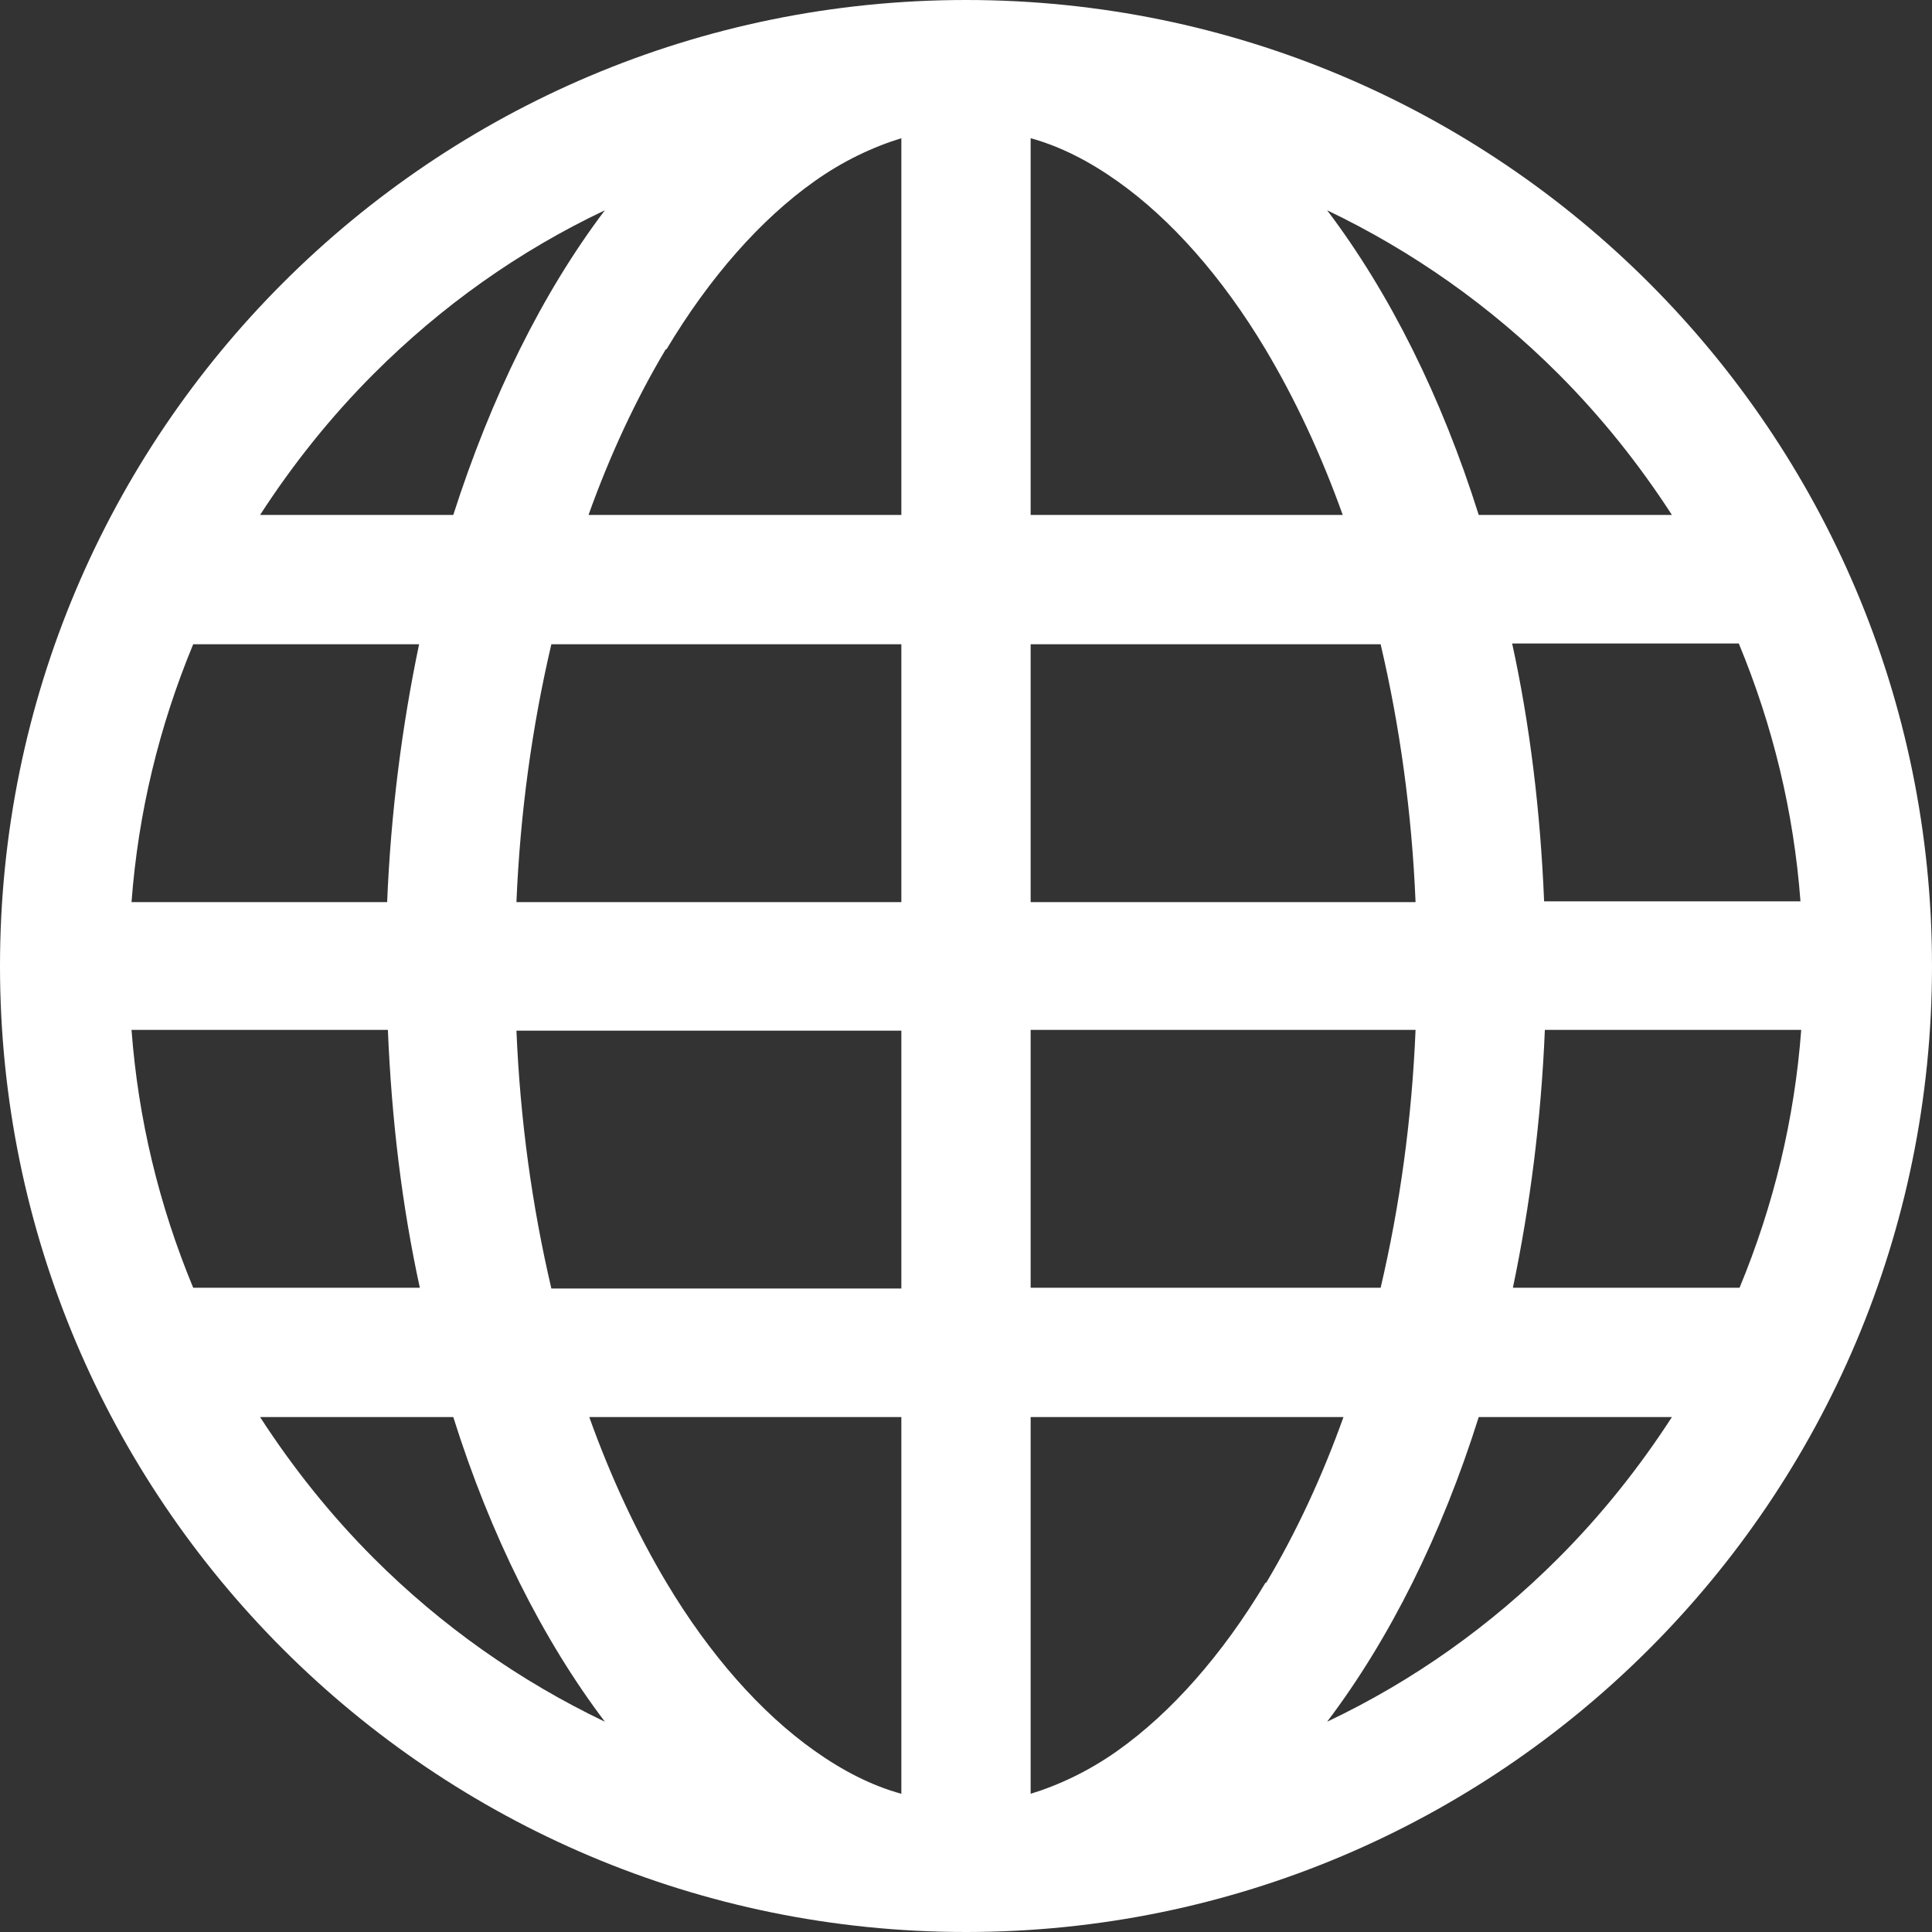 <?xml version="1.0" encoding="UTF-8"?>
<svg id="_レイヤー_2" data-name="レイヤー_2" xmlns="http://www.w3.org/2000/svg" viewBox="0 0 26 26">
  <rect x="0" y="0" width="26" height="26" fill="#333333" stroke="none"/>
  <defs>
    <style>
      .cls-1 {
        fill: #fff;
      }
    </style>
  </defs>
  <g id="header">
    <path class="cls-1" d="M13,0C5.82,0,0,5.82,0,13s5.82,13,13,13,13-5.82,13-13S20.18,0,13,0ZM20.36,17.33c.23-1.1.38-2.26.43-3.47h3.45c-.09,1.2-.37,2.36-.83,3.47h-3.05ZM5.64,8.67c-.23,1.1-.38,2.26-.43,3.47H1.77c.09-1.2.37-2.36.83-3.47h3.05ZM18.58,8.67c.26,1.11.42,2.27.47,3.47h-5.18v-3.47h4.71,0ZM13.87,6.93V1.86c.4.11.79.31,1.17.58.72.51,1.41,1.29,1.99,2.26.4.67.75,1.42,1.04,2.23h-4.21,0ZM8.97,4.7c.58-.97,1.27-1.75,1.99-2.26.38-.27.78-.46,1.17-.58v5.07h-4.21c.29-.81.64-1.56,1.04-2.23ZM12.13,8.67v3.47h-5.18c.05-1.2.21-2.36.47-3.47h4.71ZM2.6,17.33c-.46-1.11-.74-2.27-.83-3.47h3.45c.05,1.21.19,2.37.43,3.47h-3.05ZM6.95,13.87h5.18v3.47h-4.71c-.26-1.11-.42-2.27-.47-3.47h0ZM12.13,19.07v5.07c-.4-.11-.79-.31-1.17-.58-.72-.51-1.41-1.29-1.99-2.26-.4-.67-.75-1.42-1.04-2.23h4.21ZM17.03,21.3c-.58.97-1.27,1.75-1.99,2.26-.38.27-.78.46-1.17.58v-5.07h4.21c-.29.81-.64,1.56-1.04,2.23ZM13.87,17.33v-3.47h5.18c-.05,1.2-.21,2.36-.47,3.47h-4.71,0ZM20.78,12.13c-.05-1.21-.19-2.37-.43-3.47h3.05c.46,1.11.74,2.27.83,3.47h-3.45ZM22.5,6.93h-2.6c-.5-1.59-1.2-2.99-2.04-4.1,1.15.55,2.2,1.29,3.11,2.2.58.58,1.09,1.22,1.53,1.9ZM5.03,5.03c.91-.91,1.95-1.65,3.11-2.2-.84,1.11-1.53,2.51-2.04,4.1h-2.6c.44-.68.95-1.32,1.53-1.9h0ZM3.5,19.07h2.6c.5,1.59,1.2,2.99,2.04,4.1-1.15-.55-2.2-1.29-3.11-2.2-.58-.58-1.09-1.22-1.53-1.9ZM20.97,20.97c-.91.91-1.95,1.65-3.11,2.2.84-1.11,1.54-2.51,2.04-4.1h2.6c-.44.68-.95,1.32-1.53,1.9Z"/>
  </g>
</svg>